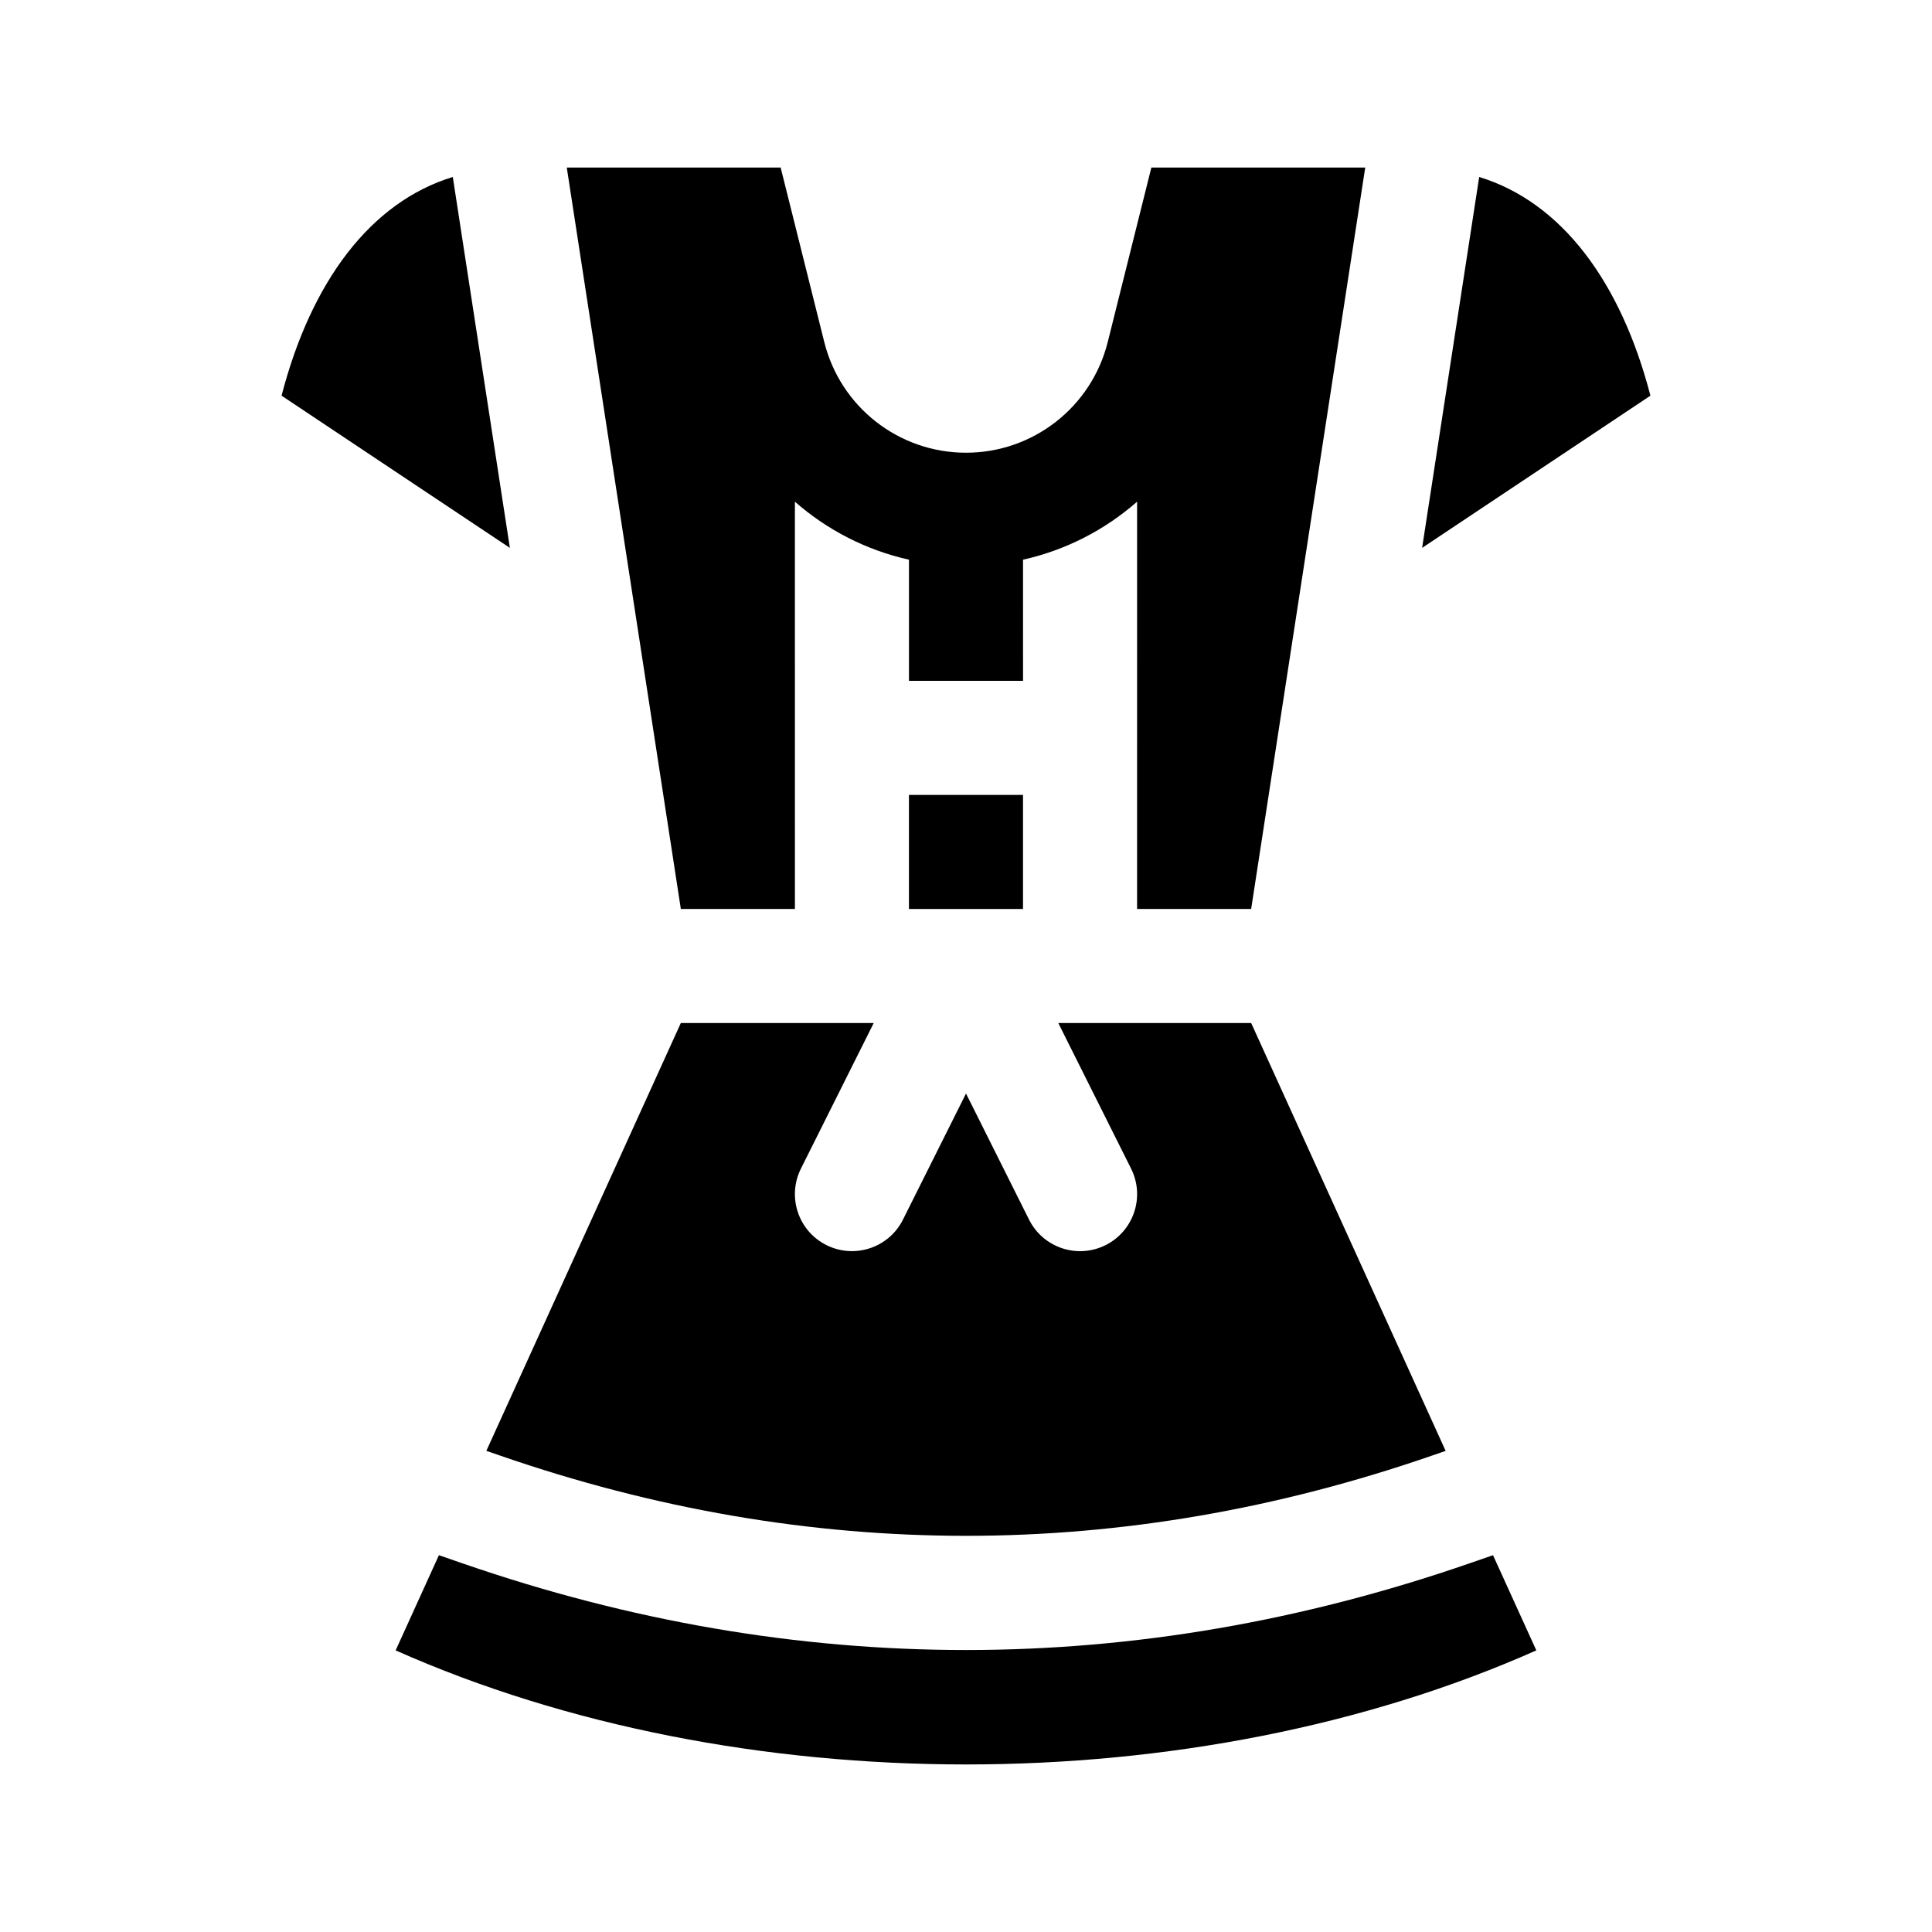 <?xml version="1.0" encoding="UTF-8"?>
<!-- Uploaded to: SVG Repo, www.svgrepo.com, Generator: SVG Repo Mixer Tools -->
<svg fill="#000000" width="800px" height="800px" version="1.1" viewBox="144 144 512 512" xmlns="http://www.w3.org/2000/svg">
 <g>
  <path d="m551.14 581.37c-90.688 40.305-211.6 40.305-302.29 0l11.465-25.227 6.246 2.16c44.273 15.32 88.84 22.969 133.43 22.969 44.562 0 89.133-7.648 133.39-22.953l6.281-2.176z"/>
  <path d="m527.11 528.5-3.594 1.238c-81.984 28.371-165.1 28.355-247.06-0.016l-3.566-1.234 51.539-113.38h51.117l-19.289 38.582c-3.734 7.465-0.711 16.547 6.762 20.277 7.477 3.719 16.547 0.711 20.277-6.762l16.707-33.41 16.707 33.418c3.691 7.391 12.723 10.516 20.277 6.762 7.465-3.734 10.496-12.812 6.762-20.277l-19.293-38.59h51.117z"/>
  <path d="m279.12 289.19-60.504-40.336c7.82-30.113 23.496-51.262 45.379-57.957z"/>
  <path d="m536 190.9c21.879 6.695 37.562 27.844 45.379 57.957l-60.504 40.336z"/>
  <path d="m384.88 354.66h30.23v30.23h-30.23z"/>
  <path d="m505.8 188.4-30.23 196.48h-30.23l0.004-107.93c-8.555 7.5-18.867 12.828-30.23 15.375l0.004 32.102h-30.23v-32.098c-11.359-2.551-21.676-7.871-30.23-15.375l0.004 107.93h-30.23l-30.227-196.48h56.68l11.566 46.266c4.301 17.223 19.777 29.305 37.531 29.305h0.035c17.754 0 33.23-12.082 37.539-29.305l11.57-46.266z"/>
 </g>
</svg>
